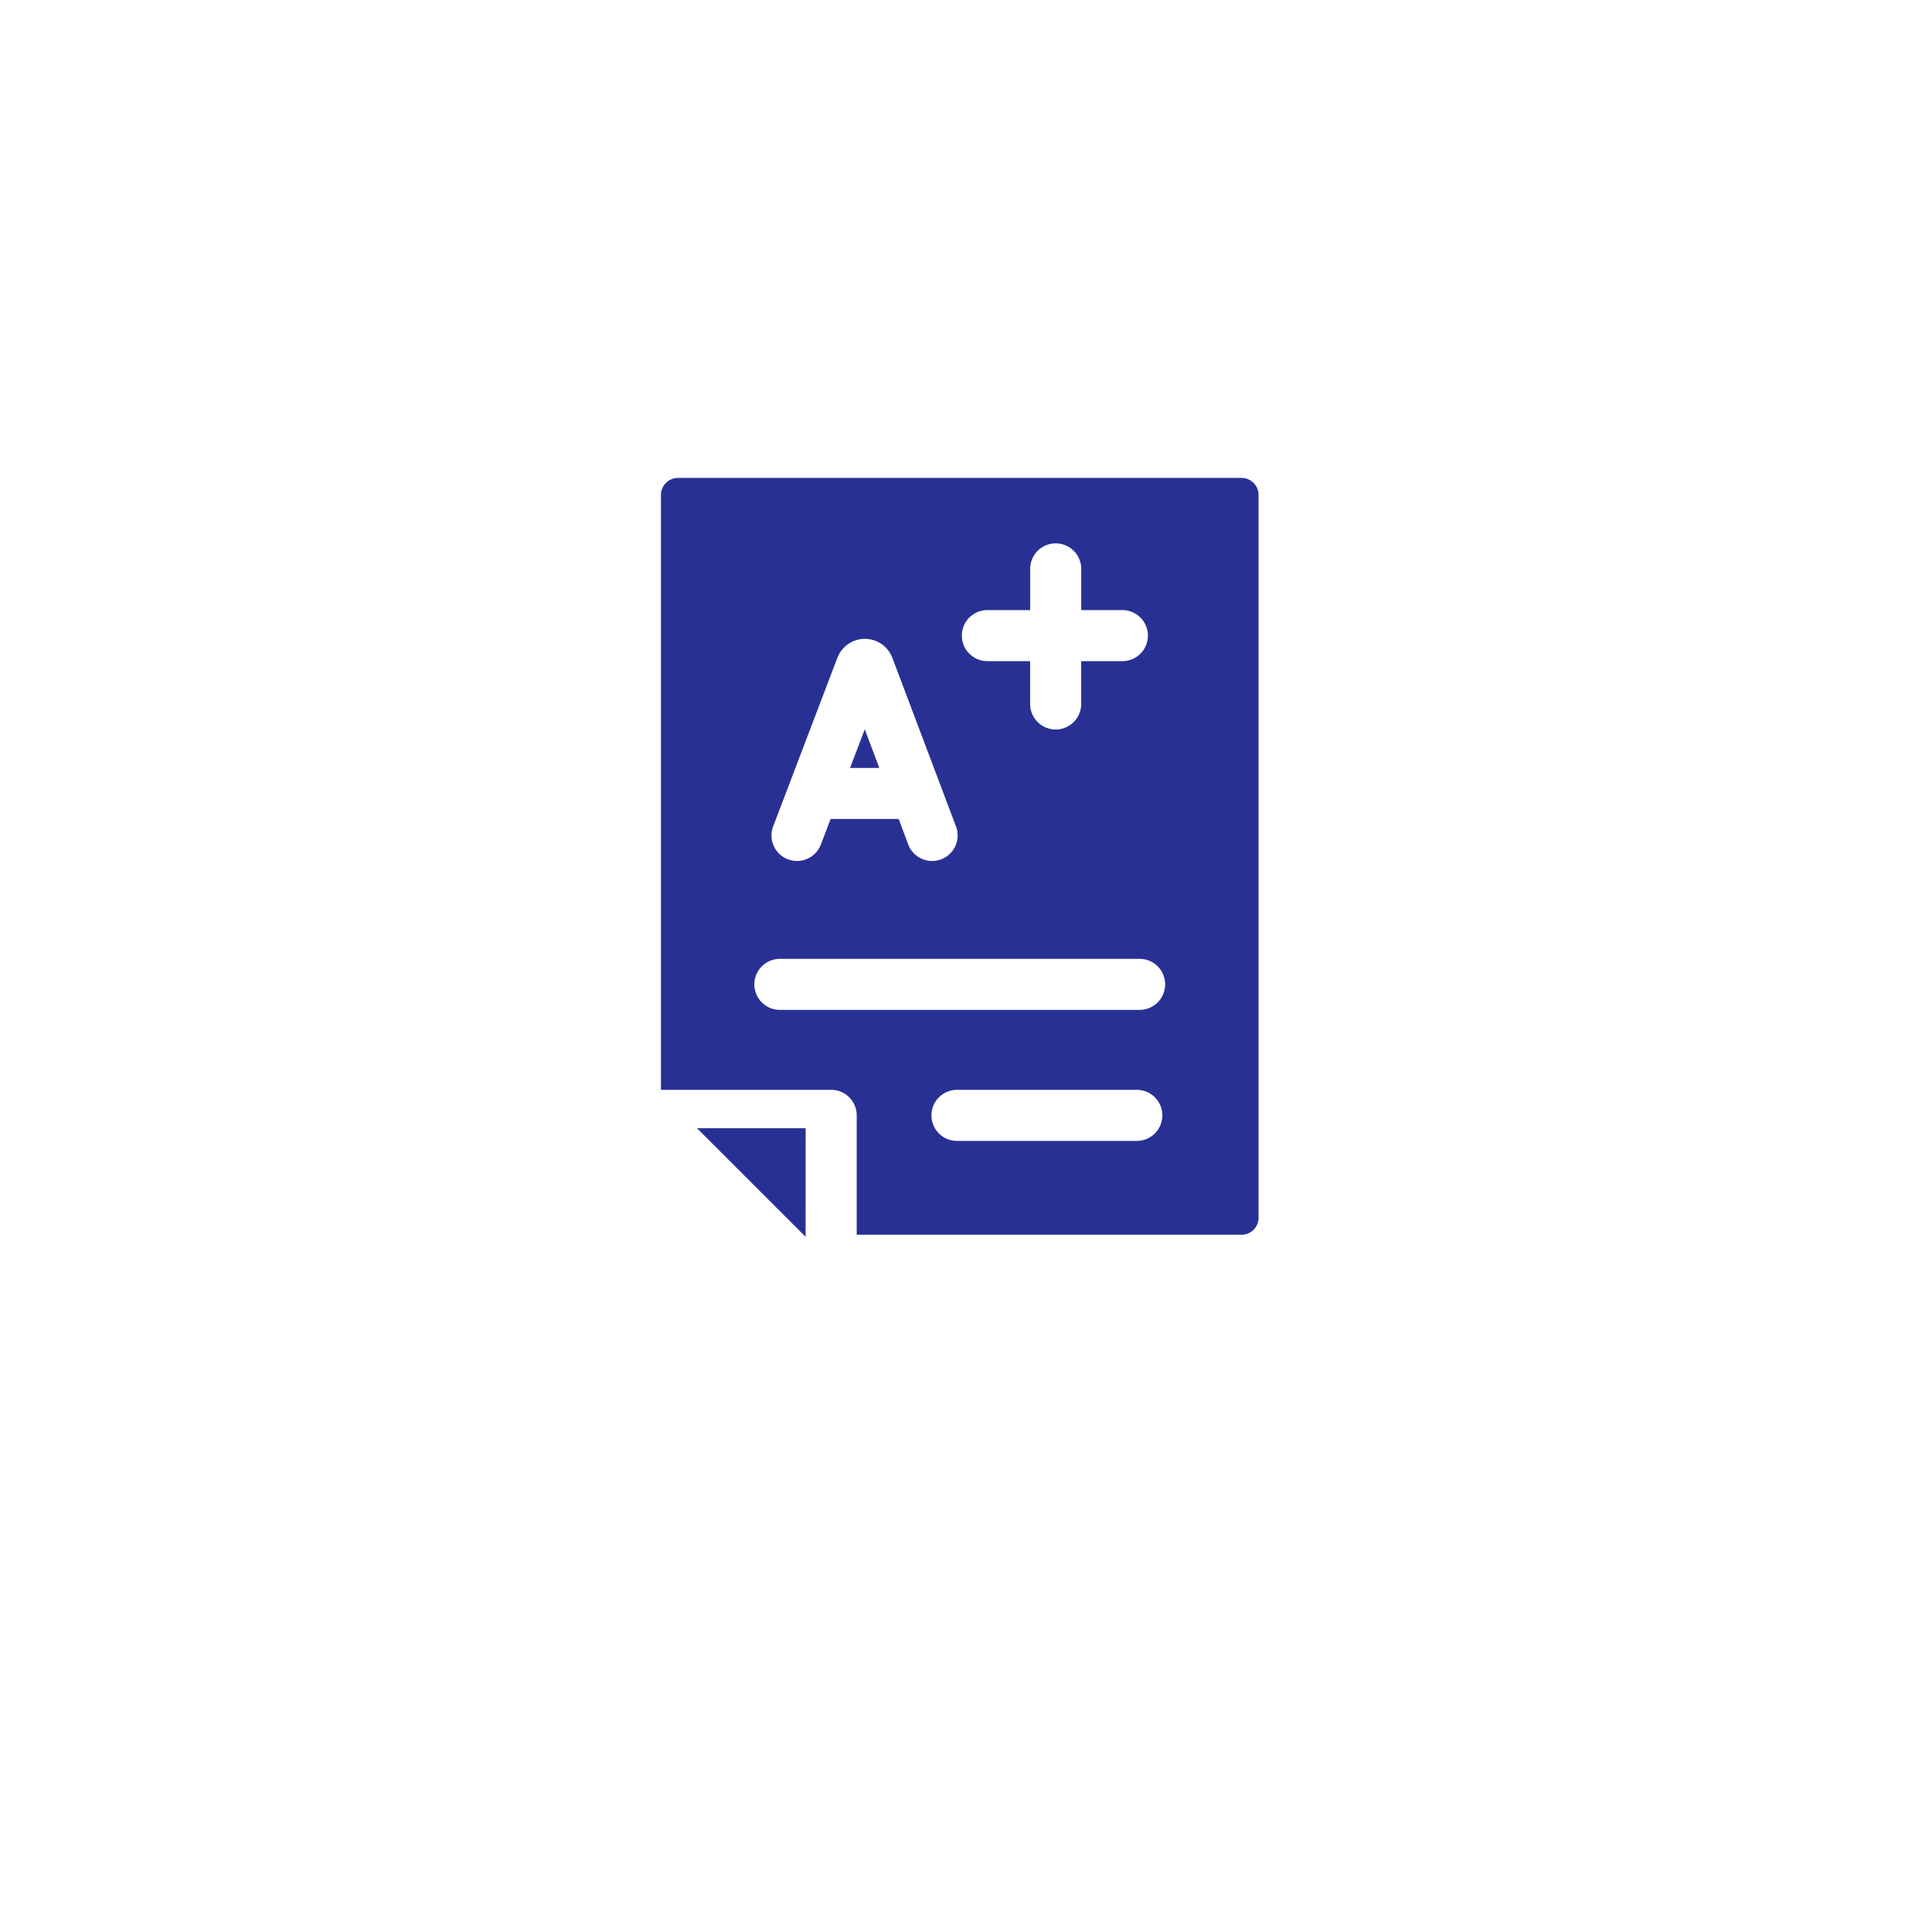 <svg xmlns="http://www.w3.org/2000/svg" xmlns:xlink="http://www.w3.org/1999/xlink" width="95" height="95" viewBox="0 0 95 95"><defs><style>.a{fill:#fff;}.b{fill:#293094;}.c{filter:url(#a);}</style><filter id="a" x="0" y="0" width="95" height="95" filterUnits="userSpaceOnUse"><feOffset dy="5" input="SourceAlpha"/><feGaussianBlur stdDeviation="2.5" result="b"/><feFlood flood-color="#aad9ff" flood-opacity="0.302"/><feComposite operator="in" in2="b"/><feComposite in="SourceGraphic"/></filter></defs><g transform="translate(-720.5 -948.5)"><g transform="translate(85 -59)"><g class="c" transform="matrix(1, 0, 0, 1, 635.5, 1007.5)"><path class="a" d="M40,0A40,40,0,1,1,0,40,40,40,0,0,1,40,0Z" transform="translate(7.5 2.5)"/></g></g><g transform="translate(672.59 972)"><path class="b" d="M109.795,36.378V.837A.837.837,0,0,0,108.958,0H81.247a.837.837,0,0,0-.837.837V30.089h8.371a1.255,1.255,0,0,1,1.255,1.255v5.871h18.922A.837.837,0,0,0,109.795,36.378ZM103.81,32.6H94.966a1.255,1.255,0,1,1,0-2.51h8.844a1.255,1.255,0,1,1,0,2.51ZM96.461,6.5h2.105V4.473a1.255,1.255,0,0,1,2.51,0V6.5H103.1a1.255,1.255,0,0,1,0,2.51h-2.026v2.105a1.255,1.255,0,0,1-2.51,0V9.009H96.461a1.255,1.255,0,0,1,0-2.51ZM85.929,17.134c.008-.022,3.161-8.3,3.17-8.322a1.446,1.446,0,0,1,2.689.032l3.13,8.294a1.255,1.255,0,0,1-2.349.886L92.1,16.77H88.753l-.479,1.257a1.255,1.255,0,0,1-2.346-.893Zm.329,9.024a1.255,1.255,0,1,1,0-2.51h17.689a1.255,1.255,0,1,1,0,2.51Z"/><path class="b" d="M192.271,147.736l-.723,1.9h1.439Z" transform="translate(-101.839 -135.374)"/><path class="b" d="M106.944,426.948H101.6l5.342,5.342Z" transform="translate(-19.419 -394.974)"/></g></g></svg>